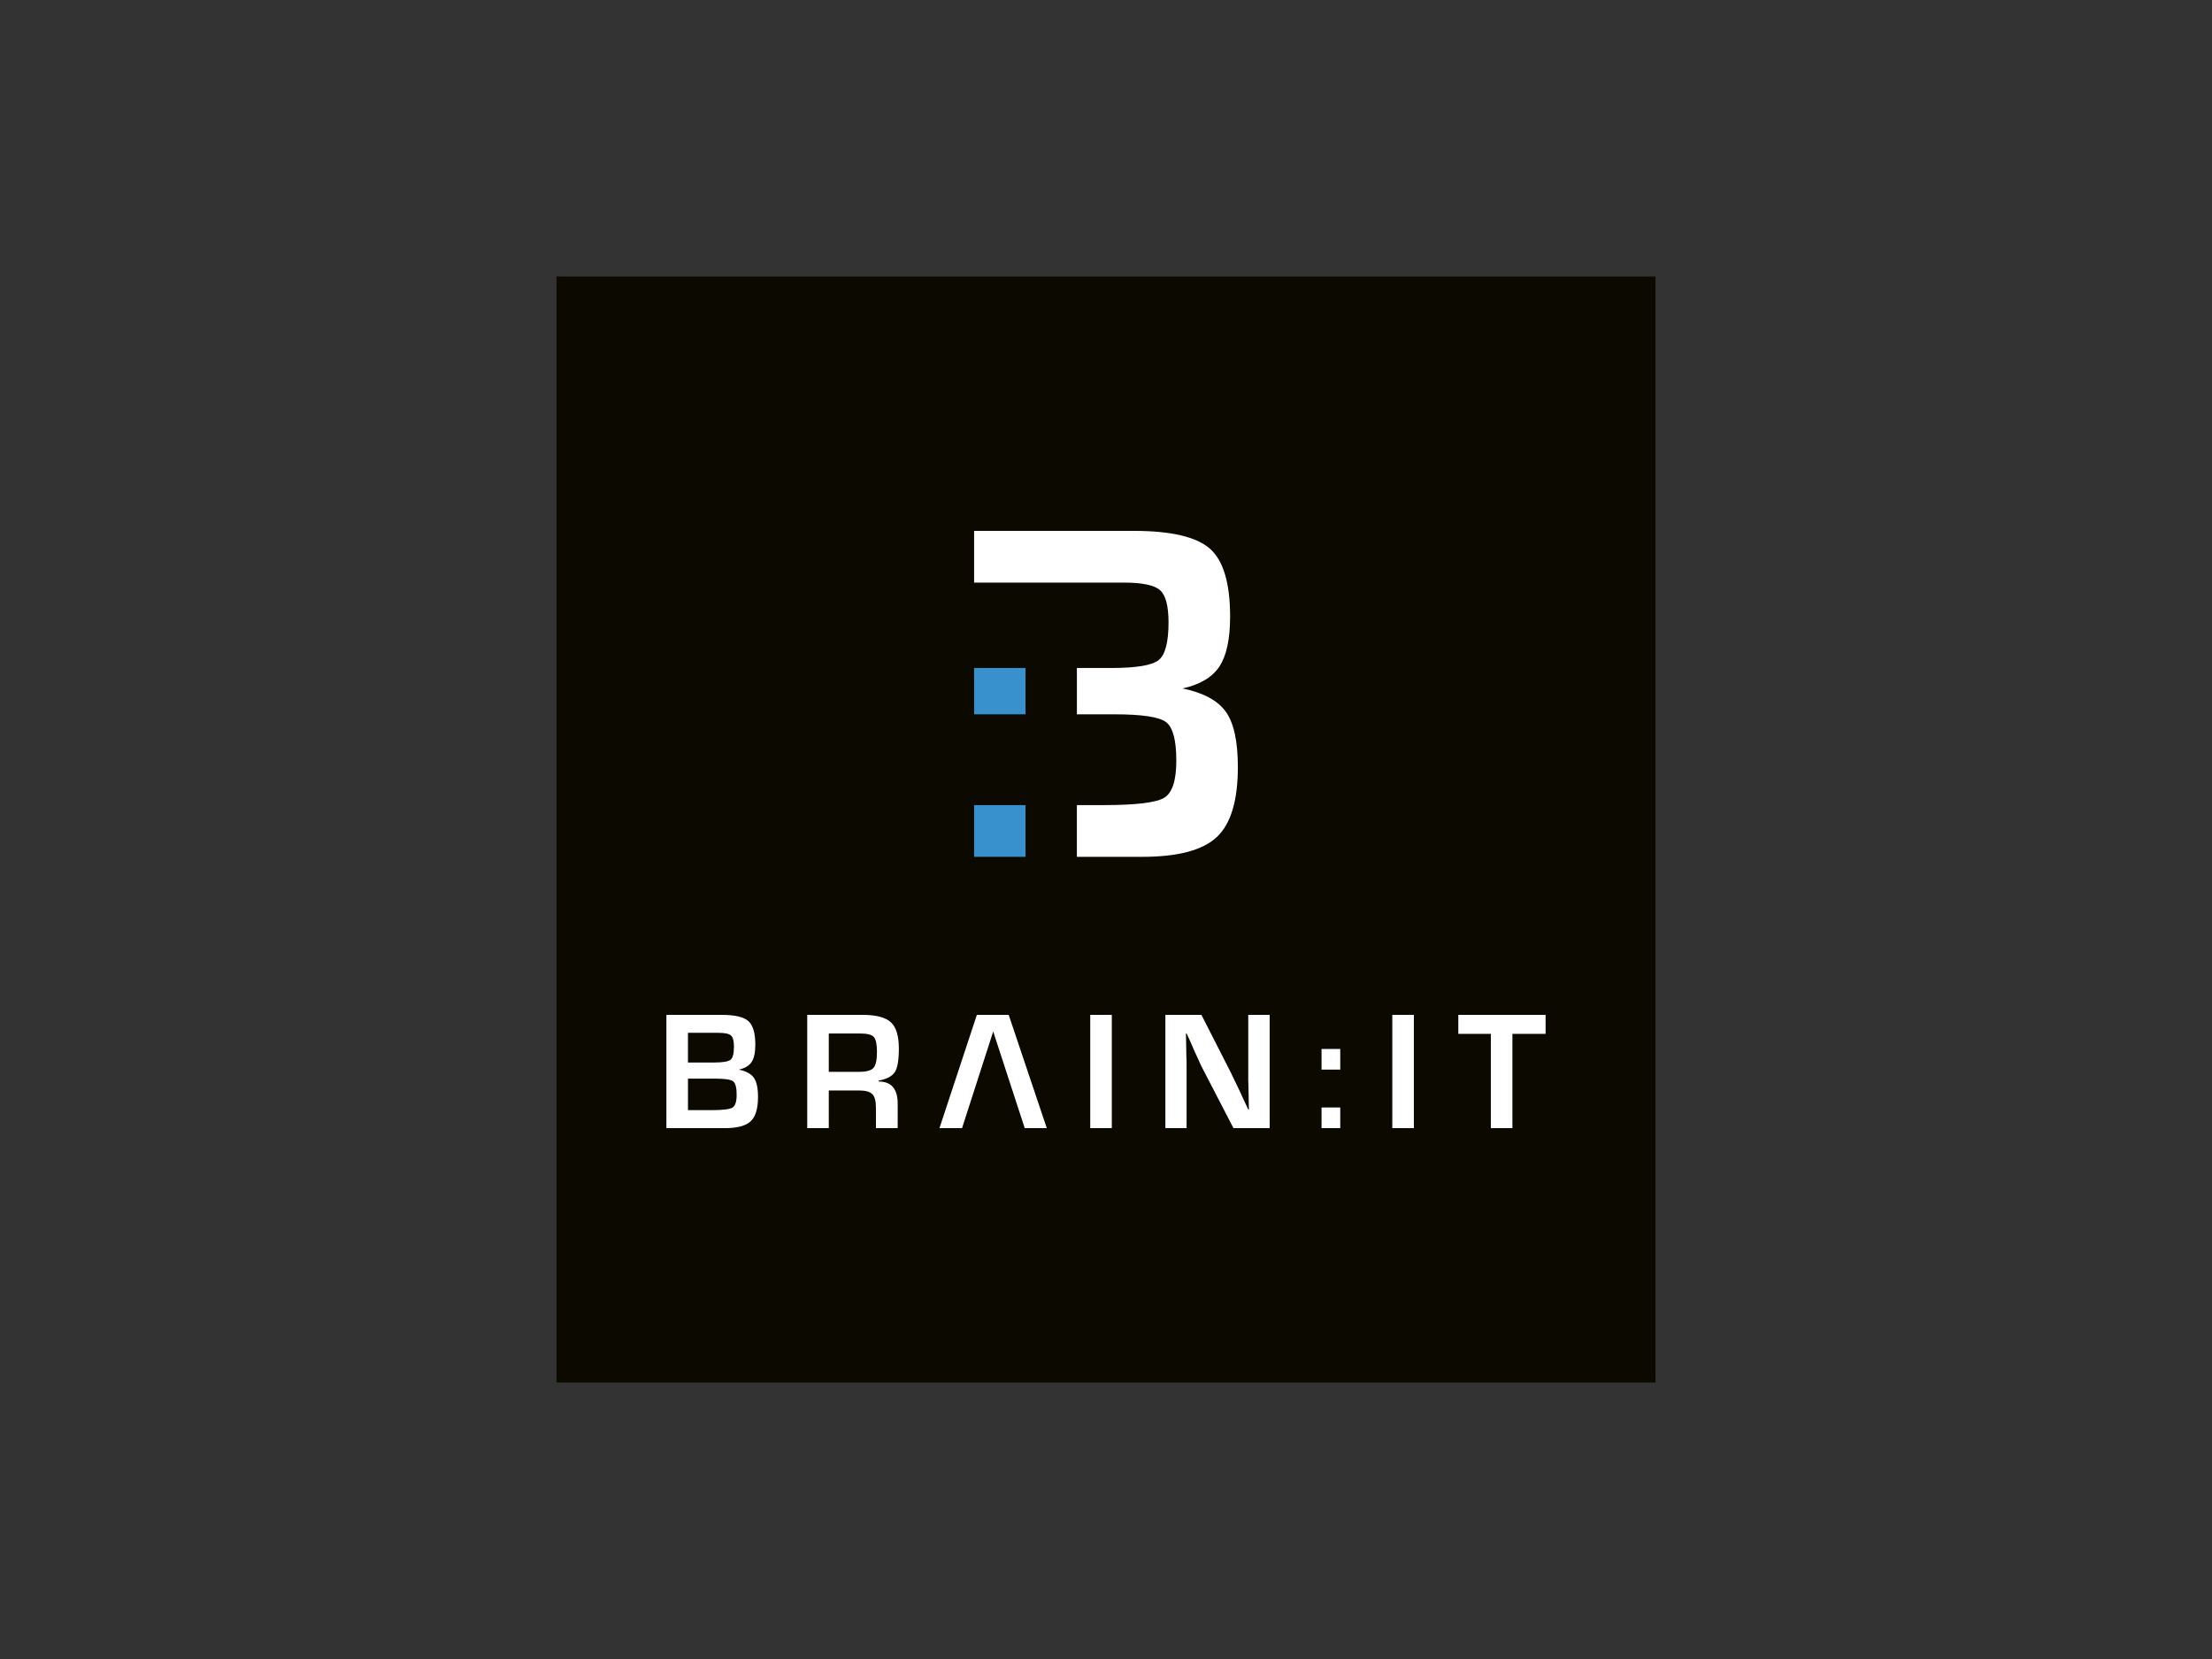 <?xml version="1.0" encoding="UTF-8"?>
<svg id="Layer_1" xmlns="http://www.w3.org/2000/svg" width="160" height="120" version="1.1" viewBox="0 0 160 120">
  <rect x="0" y="0" width="160" height="120" fill="#333333" stroke="none"/>
  <!-- Generator: Adobe Illustrator 29.5.0, SVG Export Plug-In . SVG Version: 2.1.0 Build 137)  -->
  <rect x="40.253" y="20" width="79.495" height="80" style="fill: #0c0900;"/>
  <path d="M88.662,51.476c-.584-.811-1.626-1.37-3.122-1.678,1.263-.282,2.152-.811,2.664-1.591.514-.78.773-1.984.773-3.612,0-2.406-.485-4.042-1.455-4.903-.972-.861-2.812-1.292-5.524-1.292h-11.538v3.741h10.838c1.331,0,2.201.184,2.613.551.407.365.612,1.141.612,2.323,0,1.444-.24,2.355-.717,2.734-.479.378-1.621.568-3.42.568h-2.491v3.352h2.736c1.988,0,3.227.19,3.717.566.492.376.738,1.305.738,2.788,0,1.436-.293,2.329-.878,2.683-.584.352-2.047.529-4.385.529h-1.929v3.741h4.735c2.572,0,4.368-.476,5.384-1.429,1.018-.953,1.525-2.642,1.525-5.065,0-1.859-.291-3.195-.876-4.007" style="fill: #fff;"/>
  <rect x="70.461" y="48.317" width="3.717" height="3.352" style="fill: #3891cc;"/>
  <rect x="70.461" y="58.235" width="3.717" height="3.741" style="fill: #3891cc;"/>
  <path d="M72.962,73.408h-2.303l-2.705,8.192h1.634l2.253-6.99,2.279,6.99h1.597l-2.755-8.192ZM109.397,74.782v6.818h-1.56v-6.818h-2.353v-1.374h6.313v1.374h-2.401ZM102.269,81.6h-1.56v-8.192h1.56v8.192ZM96.944,81.6h-1.353v-1.495h1.353v1.495ZM96.944,77.368h-1.353v-1.495h1.353v1.495ZM91.839,73.408v8.192h-2.62l-2.329-4.497-.537-1.18-.254-.588-.269-.579h-.048l.011.529c0,.328.007.664.018,1.007.013.345.018.546.018.603v4.705h-1.534v-8.192h2.607l2.12,4.16.645,1.342.304.664.317.677h.05l-.013-.529c0-.312-.006-.638-.018-.977-.013-.341-.018-.544-.018-.61v-4.726h1.549ZM80.42,81.6h-1.56v-8.192h1.56v8.192ZM59.949,77.529h2.181c.527,0,.878-.094,1.047-.282.171-.188.256-.573.256-1.152,0-.557-.076-.918-.225-1.086-.151-.168-.474-.253-.968-.253h-2.292v2.773ZM58.389,81.6v-8.192h3.997c.983,0,1.667.179,2.052.535.387.356.579.99.579,1.899,0,.828-.094,1.394-.286,1.696-.192.304-.583.513-1.176.627v.063c.463,0,.809.135,1.036.404.227.271.341.667.341,1.189v1.779h-1.573v-1.471c0-.483-.087-.811-.262-.988-.175-.175-.492-.264-.955-.264h-2.194v2.723h-1.56ZM49.762,80.3h1.693c.813,0,1.32-.061,1.525-.184.203-.122.304-.433.304-.931,0-.516-.085-.839-.256-.97-.17-.131-.601-.195-1.292-.195h-1.973v2.281ZM49.762,76.854h1.888c.625,0,1.021-.066,1.189-.197.166-.131.249-.448.249-.95,0-.411-.07-.68-.214-.808-.142-.127-.444-.192-.907-.192h-2.205v2.146ZM48.202,81.6v-8.192h4.008c.942,0,1.582.149,1.919.448.337.301.505.868.505,1.706,0,.564-.089.983-.267,1.254-.179.271-.487.455-.926.553.52.107.881.301,1.084.583.203.282.304.747.304,1.392,0,.843-.177,1.429-.529,1.761-.354.33-.977.496-1.871.496h-4.228Z" style="fill: #fff;"/>
</svg>